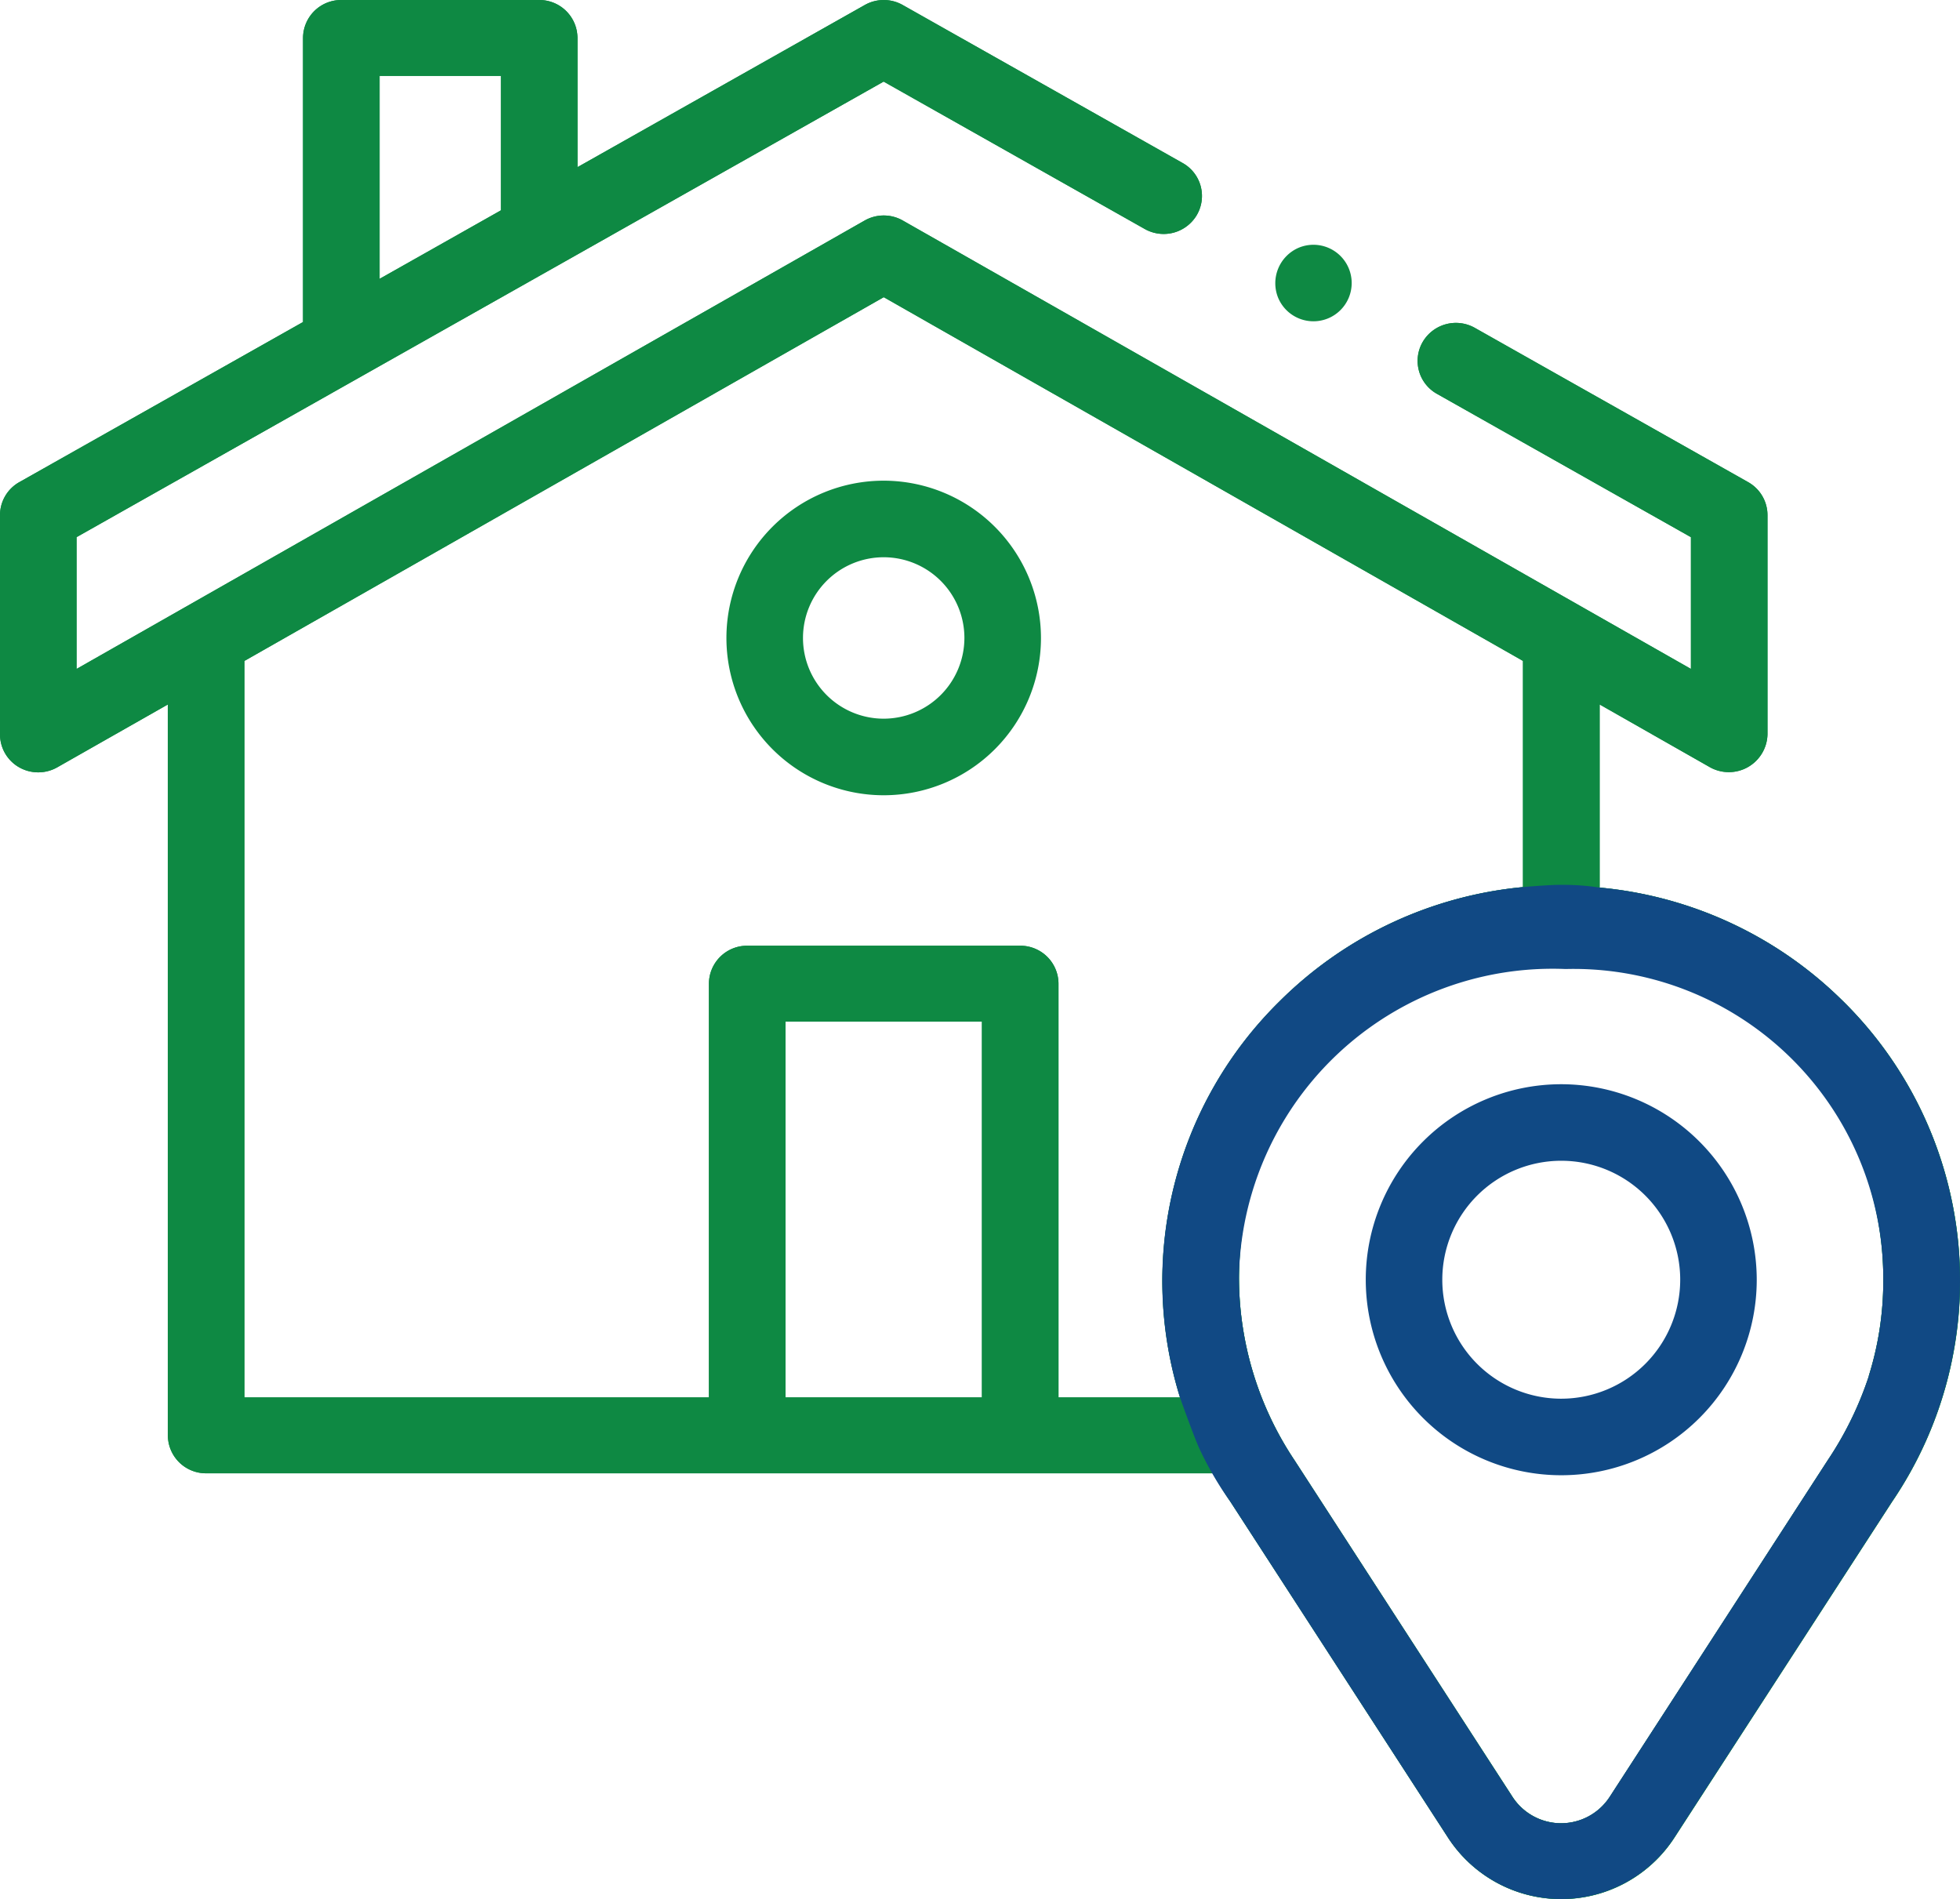 <?xml version="1.0" encoding="UTF-8"?> <svg xmlns="http://www.w3.org/2000/svg" xmlns:xlink="http://www.w3.org/1999/xlink" width="57.8" height="56" viewBox="0 0 57.8 56"><defs><clipPath id="clip-path"><rect id="Rectangle_5" data-name="Rectangle 5" width="23.525" height="29.908" fill="#114984"></rect></clipPath></defs><g id="kyc2" transform="translate(-1148 -38)"><g id="_002-location" data-name="002-location" transform="translate(1148 32.279)"><g id="Group_12" data-name="Group 12" transform="translate(0 5.721)"><path id="Path_243" data-name="Path 243" d="M54.3,35.194a11.712,11.712,0,0,0-7.127-3.3v-5.4l3.259,1.854a1.141,1.141,0,0,0,1.691-.97V20.91a1.117,1.117,0,0,0-.57-.972l-8.06-4.549a1.135,1.135,0,0,0-1.54.419,1.113,1.113,0,0,0,.422,1.526l7.49,4.227v3.885L26.622,12.223a1.137,1.137,0,0,0-1.122,0L2.258,25.446V21.56l23.8-13.433,7.7,4.346a1.134,1.134,0,0,0,1.54-.419,1.113,1.113,0,0,0-.422-1.526L26.62,5.868a1.137,1.137,0,0,0-1.117,0l-8.473,4.782V6.84A1.124,1.124,0,0,0,15.9,5.721H10.065A1.124,1.124,0,0,0,8.936,6.84v8.377L.57,19.938A1.117,1.117,0,0,0,0,20.91v6.468a1.117,1.117,0,0,0,.563.968,1.138,1.138,0,0,0,1.128,0L4.95,26.494V48.046a1.124,1.124,0,0,0,1.129,1.119H35.768c.161.285.332.564.518.837l6.423,9.915a3.979,3.979,0,0,0,6.664,0L55.8,50a11.578,11.578,0,0,0-1.5-14.807ZM11.194,7.959h3.577v3.965l-1.686.952-1.891,1.067ZM28.957,46.927H23.164V35.846h5.793Zm2.258,0v-12.2a1.124,1.124,0,0,0-1.129-1.119H22.035a1.124,1.124,0,0,0-1.129,1.119v12.2H7.208V25.21L26.061,14.484,44.912,25.21v6.67a11.735,11.735,0,0,0-7.177,3.369A11.567,11.567,0,0,0,34.8,46.927Zm23.9-.632A10.157,10.157,0,0,1,53.9,48.782l-6.43,9.927a1.71,1.71,0,0,1-2.864,0l-6.43-9.927a9.7,9.7,0,0,1-1.638-5.424,9.5,9.5,0,0,1,19,.135,9.329,9.329,0,0,1-.428,2.8Z" transform="translate(0 -5.721)" fill="#0e8943"></path><path id="Path_244" data-name="Path 244" d="M362.536,292.162a5.765,5.765,0,1,0,5.765,5.765A5.772,5.772,0,0,0,362.536,292.162Zm0,9.273a3.508,3.508,0,1,1,3.508-3.508A3.511,3.511,0,0,1,362.536,301.435Z" transform="translate(-316.495 -260.191)" fill="#104984"></path><path id="Path_245" data-name="Path 245" d="M194.4,132.64a4.638,4.638,0,1,0,4.638,4.638A4.643,4.643,0,0,0,194.4,132.64Zm0,7.018a2.38,2.38,0,1,1,2.38-2.38A2.383,2.383,0,0,1,194.4,139.658Z" transform="translate(-168.34 -118.466)" fill="#0e8943"></path><path id="Path_246" data-name="Path 246" d="M333.224,71.234a1.128,1.128,0,1,0,.61-1.474,1.139,1.139,0,0,0-.61,1.474Z" transform="translate(-295.533 -62.456)" fill="#0e8943"></path><path id="Path_261" data-name="Path 261" d="M54.3,35.194a11.712,11.712,0,0,0-7.127-3.3v-5.4l3.259,1.854a1.141,1.141,0,0,0,1.691-.97V20.91a1.117,1.117,0,0,0-.57-.972l-8.06-4.549a1.135,1.135,0,0,0-1.54.419,1.113,1.113,0,0,0,.422,1.526l7.49,4.227v3.885L26.622,12.223a1.137,1.137,0,0,0-1.122,0L2.258,25.446V21.56l23.8-13.433,7.7,4.346a1.134,1.134,0,0,0,1.54-.419,1.113,1.113,0,0,0-.422-1.526L26.62,5.868a1.137,1.137,0,0,0-1.117,0l-8.473,4.782V6.84A1.124,1.124,0,0,0,15.9,5.721H10.065A1.124,1.124,0,0,0,8.936,6.84v8.377L.57,19.938A1.117,1.117,0,0,0,0,20.91v6.468a1.117,1.117,0,0,0,.563.968,1.138,1.138,0,0,0,1.128,0L4.95,26.494V48.046a1.124,1.124,0,0,0,1.129,1.119H35.768c.161.285.332.564.518.837l6.423,9.915a3.979,3.979,0,0,0,6.664,0L55.8,50a11.578,11.578,0,0,0-1.5-14.807ZM11.194,7.959h3.577v3.965l-1.686.952-1.891,1.067ZM28.957,46.927H23.164V35.846h5.793Zm2.258,0v-12.2a1.124,1.124,0,0,0-1.129-1.119H22.035a1.124,1.124,0,0,0-1.129,1.119v12.2H7.208V25.21L26.061,14.484,44.912,25.21v6.67a11.735,11.735,0,0,0-7.177,3.369A11.567,11.567,0,0,0,34.8,46.927Zm23.9-.632A10.157,10.157,0,0,1,53.9,48.782l-6.43,9.927a1.71,1.71,0,0,1-2.864,0l-6.43-9.927a9.7,9.7,0,0,1-1.638-5.424,9.5,9.5,0,0,1,19,.135,9.329,9.329,0,0,1-.428,2.8Z" transform="translate(0 -5.721)" fill="#0e8943"></path></g></g><g id="Group_14" data-name="Group 14" transform="translate(1182.275 64.092)"><g id="Group_13" data-name="Group 13" transform="translate(0 0)" clip-path="url(#clip-path)"><path id="Path_262" data-name="Path 262" d="M2.007,18.188,8.43,28.1a3.979,3.979,0,0,0,6.664,0l6.427-9.917a11.578,11.578,0,0,0-1.5-14.807h0A11.714,11.714,0,0,0,12.894.08,7.137,7.137,0,0,0,11.81,0c-.333-.009-1.177.066-1.177.066A11.73,11.73,0,0,0,3.456,3.435,11.566,11.566,0,0,0,.521,15.113s.42,1.185.578,1.519a9.931,9.931,0,0,0,.908,1.556m18.829-3.707a10.154,10.154,0,0,1-1.215,2.487l-6.43,9.927a1.71,1.71,0,0,1-2.864,0L3.9,16.968a9.7,9.7,0,0,1-1.638-5.424,9.25,9.25,0,0,1,9.633-9.062,9.133,9.133,0,0,1,9.367,9.2,9.328,9.328,0,0,1-.428,2.8Z" transform="translate(0 0)" fill="#114984"></path></g></g></g></svg> 